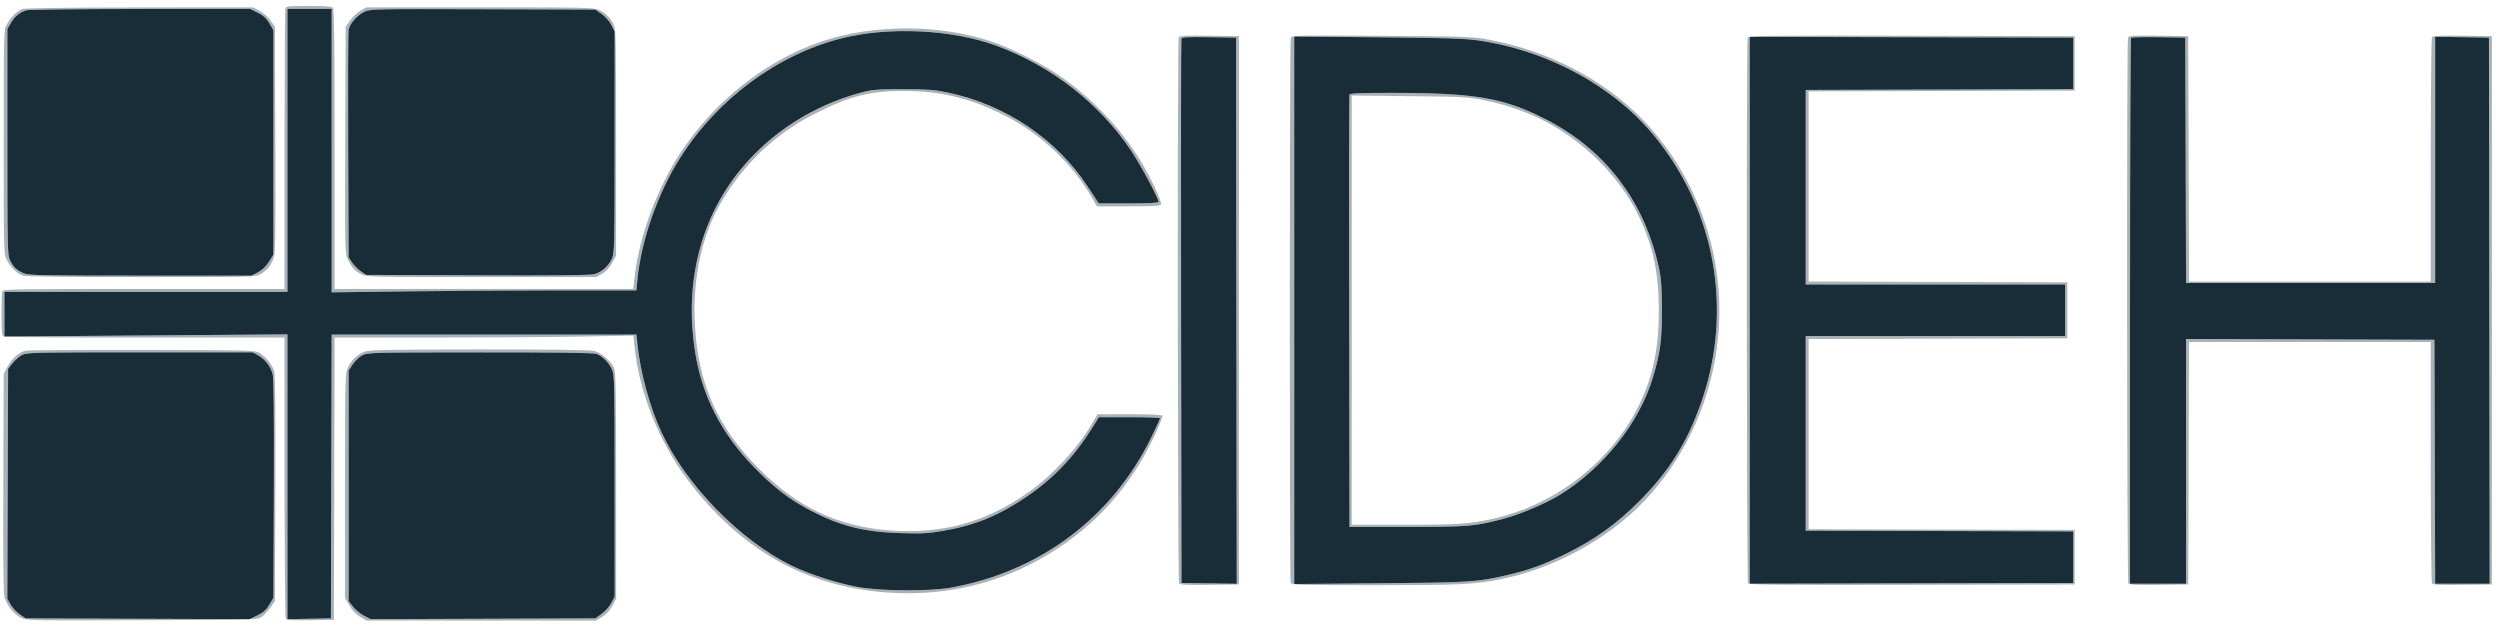 <svg xmlns="http://www.w3.org/2000/svg" width="1696" height="431" viewBox="0 0 1696 431" version="1.1"><path d="M 193.607 5.582 C 193.273 6.452, 193 49.652, 193 101.582 L 193 196 97.607 196 C 11.544 196, 2.155 196.155, 1.607 197.582 C 0.816 199.642, 0.816 225.358, 1.607 227.418 C 2.155 228.845, 11.544 229, 97.607 229 L 193 229 193.015 323.750 C 193.024 375.863, 193.395 419.074, 193.841 419.776 C 194.454 420.744, 198.505 420.986, 210.575 420.776 L 226.500 420.500 226.755 324.750 L 227.010 229 293.255 228.998 C 329.690 228.998, 375.293 228.701, 394.596 228.339 L 429.691 227.682 430.388 234.591 C 433.562 266.038, 446.880 299.523, 466.623 325.701 C 502.121 372.766, 546.413 397.853, 601.192 401.921 C 651.665 405.668, 698.816 390.162, 737.238 357.179 C 751.793 344.683, 764.363 329.506, 774.655 312 C 780.953 301.288, 789.261 283.231, 788.476 281.962 C 788.125 281.393, 779.007 281.004, 766.191 281.011 L 744.500 281.022 741.030 287.048 C 731.587 303.450, 714.550 321.970, 698.271 333.530 C 669.004 354.311, 639.747 362.444, 603.661 359.831 C 568.856 357.310, 540.970 344.185, 514.962 318.083 C 486.022 289.040, 472.981 258.999, 471.296 217.500 C 470.113 188.359, 476.271 160.014, 488.414 138.705 C 503.569 112.112, 525.405 91.119, 552 77.575 C 576.424 65.136, 590.128 61.604, 613.500 61.725 C 639.069 61.857, 658.906 66.756, 682.343 78.728 C 706.180 90.904, 727.791 111.414, 740.870 134.273 L 744.147 140 765.605 140 C 783.423 140, 787.157 139.754, 787.619 138.551 C 788.306 136.759, 780.836 120.818, 774.028 109.547 C 760.169 86.602, 739.403 65.041, 716.500 49.816 C 705.193 42.299, 684.273 31.969, 672.500 28.088 C 636.874 16.345, 592.664 16.326, 557.651 28.039 C 520.092 40.603, 484.987 68.220, 461.729 103.500 C 446.147 127.136, 433.928 159.624, 430.795 185.750 L 429.566 196 328.283 196 L 227 196 227 101.200 C 227 28.800, 226.716 6.116, 225.800 5.200 C 224.972 4.372, 219.890 4, 209.407 4 C 196.475 4, 194.124 4.235, 193.607 5.582 M 15 6.121 C 11.464 7.527, 7.181 11.825, 4.658 16.500 C 2.501 20.498, 2.500 20.543, 2.500 96.500 C 2.500 172.457, 2.501 172.502, 4.658 176.500 C 7.274 181.346, 11.516 185.501, 15.315 186.936 C 17.216 187.655, 43.350 187.999, 95.815 187.996 C 172.670 187.993, 173.536 187.970, 176.903 185.918 C 181.273 183.254, 183.561 180.482, 185.500 175.500 C 186.870 171.980, 187.024 162.300, 186.779 94.836 L 186.500 18.171 183.500 13.912 C 181.850 11.570, 178.517 8.606, 176.093 7.327 L 171.685 5 94.593 5.063 C 46.008 5.103, 16.576 5.494, 15 6.121 M 244.542 7.275 C 242.364 8.508, 239.214 11.464, 237.542 13.844 L 234.500 18.171 234.232 95.090 C 233.964 171.896, 233.967 172.015, 236.098 176.254 C 238.910 181.846, 240.740 183.825, 245.210 186.106 C 248.758 187.917, 252.332 187.999, 326.710 187.984 L 404.500 187.967 408.500 185.707 C 411.123 184.226, 413.439 181.735, 415.227 178.474 L 417.953 173.500 417.977 96.700 C 417.998 27.921, 417.831 19.566, 416.383 16.700 C 414.101 12.183, 411.089 9.108, 406.790 6.903 C 403.236 5.080, 399.813 5.001, 325.790 5.016 L 248.500 5.033 244.542 7.275 M 17.914 6.956 C 13.474 8.301, 10.011 11.124, 7.459 15.480 L 5 19.676 5 96.378 C 5 169.670, 5.084 173.245, 6.894 176.790 C 9.233 181.373, 11.504 183.477, 16.254 185.462 C 19.457 186.800, 29.742 187, 95.311 187 L 170.685 187 175.093 184.672 C 177.987 183.144, 180.530 180.682, 182.500 177.501 L 185.500 172.656 185.500 96.578 L 185.500 20.500 182.765 15.847 C 180.734 12.392, 178.687 10.525, 174.818 8.597 L 169.607 6 95.054 6.086 C 54.049 6.133, 19.336 6.525, 17.914 6.956 M 195 102 L 195 198 99 198 L 3 198 3 213.153 L 3 228.306 99 227.578 L 195 226.850 195 323.452 L 195 420.053 209.750 419.777 L 224.500 419.500 224.755 323.250 L 225.010 227 328.389 227 L 431.767 227 432.450 233.750 C 434.327 252.303, 440.779 275.935, 448.599 292.903 C 465.180 328.879, 502.048 366.692, 537.264 383.841 C 549.082 389.597, 567.846 395.635, 581.919 398.213 C 597.654 401.095, 630.569 401.291, 645.460 398.591 C 705.725 387.664, 754.712 350.807, 781.149 296.500 C 784.362 289.900, 786.993 284.163, 786.995 283.750 C 786.998 283.337, 777.663 283.009, 766.250 283.020 L 745.500 283.039 740.048 291.725 C 728.635 309.905, 714.184 324.923, 696.599 336.877 C 677.534 349.837, 661.451 356.424, 639.829 360.128 C 629.291 361.933, 625.031 362.156, 610.500 361.665 C 585.783 360.828, 570.154 356.882, 549.914 346.366 C 535.709 338.985, 524.759 330.573, 511.378 316.758 C 489.135 293.796, 476.207 268.422, 471.512 238.512 C 464.240 192.185, 475.031 148.697, 502.039 115.486 C 522.702 90.077, 551.337 71.682, 584 62.834 C 591.551 60.788, 594.734 60.532, 612.500 60.540 C 629.329 60.548, 634.165 60.902, 643 62.772 C 682.252 71.082, 716.654 94.247, 738.017 126.753 L 745.408 138 765.704 138 C 778.773 138, 786 137.638, 786 136.985 C 786 134.583, 773.572 111.472, 767.142 101.918 C 745.625 69.944, 713.262 44.771, 676 31.027 C 645.928 19.934, 602.757 17.903, 570.719 26.074 C 527.255 37.159, 487.115 66.840, 461.662 106.717 C 446.369 130.677, 434.962 163.077, 432.430 189.750 L 431.742 197 378.621 197.001 C 349.404 197.002, 302.887 197.300, 275.250 197.664 L 225 198.327 225 102.163 L 225 6 210 6 L 195 6 195 102 M 247.491 7.852 C 242.429 10.168, 237.276 15.975, 236.508 20.229 C 236.183 22.028, 236.049 57.508, 236.209 99.074 L 236.500 174.648 238.910 178.164 C 240.235 180.098, 242.902 182.765, 244.836 184.090 L 248.352 186.500 323.926 186.800 C 375.772 187.005, 400.663 186.761, 403.205 186.023 C 408.198 184.572, 412.895 180.441, 415.120 175.541 C 416.848 171.737, 416.957 167.101, 416.978 96.462 L 417 21.424 414.750 16.975 C 413.435 14.375, 410.699 11.275, 408.164 9.513 L 403.829 6.500 327.664 6.259 C 255.628 6.031, 251.283 6.117, 247.491 7.852 M 799.615 25.561 C 798.687 27.980, 798.907 394.306, 799.838 395.772 C 800.456 396.746, 805.298 396.980, 820.572 396.772 L 840.500 396.500 840.500 210.500 L 840.500 24.500 820.365 24.230 C 802.659 23.992, 800.155 24.153, 799.615 25.561 M 875.635 25.508 C 874.823 27.625, 874.795 393.303, 875.607 395.418 C 876.151 396.835, 882.110 397, 932.646 397 C 990.467 397, 1000.314 396.525, 1018.500 392.863 C 1054.178 385.677, 1090.813 365.712, 1115.244 340.140 C 1150.944 302.773, 1169.702 249.981, 1165.956 197.417 C 1162.169 144.289, 1135.390 94.144, 1094.500 63.613 C 1069.758 45.139, 1041.317 32.799, 1009.746 26.839 C 999.249 24.858, 994.431 24.688, 937.385 24.284 C 881.189 23.887, 876.219 23.986, 875.635 25.508 M 1185.609 25.577 C 1184.691 27.968, 1184.908 394.306, 1185.827 395.754 C 1186.459 396.750, 1209.372 396.956, 1297.062 396.754 L 1407.500 396.500 1407.500 378 L 1407.500 359.500 1317.250 359.245 L 1227 358.989 1227 294.500 L 1227 230.011 1314.750 229.755 L 1402.500 229.500 1402.500 210.500 L 1402.500 191.500 1314.750 191.245 L 1227 190.989 1227 126.500 L 1227 62.011 1317.250 61.755 L 1407.500 61.500 1407.500 43 L 1407.500 24.500 1296.859 24.246 C 1196.614 24.015, 1186.160 24.140, 1185.609 25.577 M 1443.615 25.561 C 1442.687 27.980, 1442.907 394.306, 1443.838 395.772 C 1444.456 396.746, 1449.298 396.980, 1464.572 396.772 L 1484.500 396.500 1484.756 314.250 L 1485.012 232 1567.006 232 L 1649 232 1649.015 313.250 C 1649.024 357.938, 1649.394 395.072, 1649.838 395.772 C 1650.456 396.746, 1655.298 396.980, 1670.572 396.772 L 1690.500 396.500 1690.500 210.500 L 1690.500 24.500 1670.572 24.228 C 1655.298 24.020, 1650.456 24.254, 1649.838 25.228 C 1649.394 25.928, 1649.024 63.513, 1649.015 108.750 L 1649 191 1567.006 191 L 1485.011 191 1484.756 107.750 L 1484.500 24.500 1464.365 24.230 C 1446.659 23.992, 1444.155 24.153, 1443.615 25.561 M 801.471 26.227 C 801.205 26.927, 801.102 110.300, 801.243 211.500 L 801.500 395.500 820.253 395.772 L 839.005 396.044 838.753 210.772 L 838.500 25.500 820.227 25.227 C 806.155 25.017, 801.843 25.247, 801.471 26.227 M 878 210.493 L 878 396.209 936.250 395.705 C 996.656 395.183, 1001.979 394.855, 1021.046 390.480 C 1036.420 386.953, 1045.880 383.620, 1060.500 376.578 C 1081.089 366.661, 1096.120 356.010, 1112.033 340.062 C 1132.545 319.506, 1144.694 300.068, 1154.258 272.500 C 1173.563 216.855, 1165.945 156.135, 1133.558 107.500 C 1123.848 92.918, 1113.272 80.993, 1101.040 70.831 C 1073.379 47.851, 1038.838 32.605, 1002.636 27.395 C 993.880 26.135, 979.370 25.684, 934.750 25.285 L 878 24.777 878 210.493 M 1187 210.500 L 1187 396.009 1296.750 395.754 L 1406.500 395.500 1406.500 378 L 1406.500 360.500 1315.750 360.245 L 1225 359.989 1225 293.995 L 1225 228 1313 228 L 1401 228 1401 210.500 L 1401 193 1313 193 L 1225 193 1225 127.005 L 1225 61.011 1315.750 60.755 L 1406.500 60.500 1406.500 43 L 1406.500 25.500 1296.750 25.246 L 1187 24.991 1187 210.500 M 1445.688 25.645 C 1445.310 26.024, 1445 109.508, 1445 211.167 L 1445 396 1464 396 L 1483 396 1483 312.994 L 1483 229.989 1567.250 230.244 L 1651.500 230.500 1651.756 313.250 L 1652.012 396 1670.508 396 L 1689.005 396 1688.753 210.750 L 1688.500 25.500 1670.250 25.227 L 1652 24.955 1652 108.477 L 1652 192 1567.506 192 L 1483.011 192 1482.756 108.750 L 1482.500 25.500 1464.438 25.228 C 1454.505 25.079, 1446.067 25.266, 1445.688 25.645 M 915.462 64.250 C 915.200 64.938, 915.102 131.200, 915.243 211.500 L 915.500 357.500 955 357.454 C 996.997 357.406, 1000.242 357.125, 1020.500 351.797 C 1031.305 348.956, 1049.339 341.242, 1058.440 335.570 C 1088.218 317.010, 1112.180 286.708, 1121.362 256 C 1126.307 239.462, 1127.455 230.881, 1127.449 210.500 C 1127.445 196.199, 1127.006 189.398, 1125.673 183 C 1116.153 137.318, 1089.587 101.997, 1049.057 81.137 C 1020.379 66.376, 1001.006 63.026, 944.219 63.009 C 922.507 63.002, 915.827 63.290, 915.462 64.250 M 917 210.411 L 917 356 952.276 356 C 989.829 356, 998.423 355.375, 1014.910 351.444 C 1056.804 341.454, 1093.717 312.218, 1112.055 274.500 C 1121.421 255.235, 1125.341 236.344, 1125.334 210.500 C 1125.327 185.352, 1121.498 167.177, 1112.009 147.257 C 1102.561 127.424, 1087.597 109.593, 1068.024 94.846 C 1050.312 81.501, 1030.530 72.847, 1006.411 67.893 C 996.468 65.851, 992.019 65.615, 956.250 65.237 L 917 64.822 917 210.411 M 17.430 237.924 C 12.696 239.080, 8.467 242.735, 5.345 248.368 L 2.500 253.500 2.225 327.301 C 2.046 375.294, 2.307 402.428, 2.972 404.896 C 4.441 410.352, 9.339 416.622, 13.982 418.991 C 17.933 421.006, 19.118 421.032, 96.422 420.768 C 174.257 420.502, 174.876 420.484, 177.677 418.406 C 179.230 417.254, 181.850 414.403, 183.500 412.070 L 186.500 407.829 186.800 331.664 C 187.008 278.617, 186.767 254.357, 186.004 251.733 C 184.718 247.306, 179.979 241.597, 175.602 239.199 C 172.768 237.647, 165.938 237.486, 96.500 237.337 C 54.700 237.248, 19.119 237.512, 17.430 237.924 M 247.637 238.465 C 242.708 240.222, 238.253 244.409, 235.896 249.500 C 234.145 253.282, 234.043 257.647, 234.031 329.500 L 234.019 405.500 237.004 410.704 C 238.984 414.158, 241.450 416.765, 244.332 418.454 L 248.676 421 326.500 421 L 404.324 421 408.462 418.575 C 411.173 416.986, 413.532 414.439, 415.300 411.190 L 418 406.229 418 329.583 C 418 267.577, 417.743 252.321, 416.653 249.718 C 414.822 245.345, 407.976 239.365, 403.321 238.072 C 400.780 237.366, 374.717 237.024, 325.500 237.049 C 265.270 237.081, 250.781 237.344, 247.637 238.465 M 15.071 240.752 C 13.185 241.713, 10.260 244.229, 8.571 246.342 L 5.500 250.185 5.232 328.174 L 4.964 406.164 7.158 410.068 C 8.365 412.216, 11.147 415.216, 13.340 416.736 L 17.328 419.500 93.354 419.774 L 169.380 420.049 174.691 417.450 C 178.704 415.487, 180.675 413.708, 182.751 410.176 L 185.500 405.500 185.775 331.699 C 185.954 283.668, 185.693 256.573, 185.027 254.101 C 183.544 248.593, 180.010 243.853, 175.470 241.282 L 171.500 239.033 95 239.018 C 24.125 239.004, 18.248 239.132, 15.071 240.752 M 245.748 241.069 C 243.684 242.159, 240.759 244.919, 239.248 247.202 L 236.500 251.354 236.500 329.584 L 236.500 407.814 239.558 411.657 C 241.240 413.771, 244.615 416.522, 247.058 417.772 L 251.500 420.043 327.664 419.772 L 403.829 419.500 408.088 416.500 C 410.430 414.850, 413.394 411.517, 414.673 409.093 L 417 404.685 416.978 329.593 C 416.957 258.634, 416.854 254.280, 415.104 250.500 C 412.949 245.844, 408.687 241.576, 404.685 240.064 C 402.782 239.345, 377.186 239.014, 325.685 239.044 C 251.719 239.087, 249.391 239.146, 245.748 241.069" stroke="none" fill="#abb2b7" fill-rule="evenodd"/><path d="M 17.914 6.956 C 13.474 8.301, 10.011 11.124, 7.459 15.480 L 5 19.676 5 96.378 C 5 169.670, 5.084 173.245, 6.894 176.790 C 9.233 181.373, 11.504 183.477, 16.254 185.462 C 19.457 186.800, 29.742 187, 95.311 187 L 170.685 187 175.093 184.672 C 177.987 183.144, 180.530 180.682, 182.500 177.501 L 185.500 172.656 185.500 96.578 L 185.500 20.500 182.765 15.847 C 180.734 12.392, 178.687 10.525, 174.818 8.597 L 169.607 6 95.054 6.086 C 54.049 6.133, 19.336 6.525, 17.914 6.956 M 195 102 L 195 198 99 198 L 3 198 3 213.153 L 3 228.306 99 227.578 L 195 226.850 195 323.452 L 195 420.053 209.750 419.777 L 224.500 419.500 224.755 323.250 L 225.010 227 328.389 227 L 431.767 227 432.450 233.750 C 434.327 252.303, 440.779 275.935, 448.599 292.903 C 465.180 328.879, 502.048 366.692, 537.264 383.841 C 549.082 389.597, 567.846 395.635, 581.919 398.213 C 597.654 401.095, 630.569 401.291, 645.460 398.591 C 705.725 387.664, 754.712 350.807, 781.149 296.500 C 784.362 289.900, 786.993 284.163, 786.995 283.750 C 786.998 283.337, 777.663 283.009, 766.250 283.020 L 745.500 283.039 740.048 291.725 C 728.635 309.905, 714.184 324.923, 696.599 336.877 C 677.534 349.837, 661.451 356.424, 639.829 360.128 C 629.291 361.933, 625.031 362.156, 610.500 361.665 C 585.783 360.828, 570.154 356.882, 549.914 346.366 C 535.709 338.985, 524.759 330.573, 511.378 316.758 C 489.135 293.796, 476.207 268.422, 471.512 238.512 C 464.240 192.185, 475.031 148.697, 502.039 115.486 C 522.702 90.077, 551.337 71.682, 584 62.834 C 591.551 60.788, 594.734 60.532, 612.500 60.540 C 629.329 60.548, 634.165 60.902, 643 62.772 C 682.252 71.082, 716.654 94.247, 738.017 126.753 L 745.408 138 765.704 138 C 778.773 138, 786 137.638, 786 136.985 C 786 134.583, 773.572 111.472, 767.142 101.918 C 745.625 69.944, 713.262 44.771, 676 31.027 C 645.928 19.934, 602.757 17.903, 570.719 26.074 C 527.255 37.159, 487.115 66.840, 461.662 106.717 C 446.369 130.677, 434.962 163.077, 432.430 189.750 L 431.742 197 378.621 197.001 C 349.404 197.002, 302.887 197.300, 275.250 197.664 L 225 198.327 225 102.163 L 225 6 210 6 L 195 6 195 102 M 247.491 7.852 C 242.429 10.168, 237.276 15.975, 236.508 20.229 C 236.183 22.028, 236.049 57.508, 236.209 99.074 L 236.500 174.648 238.910 178.164 C 240.235 180.098, 242.902 182.765, 244.836 184.090 L 248.352 186.500 323.926 186.800 C 375.772 187.005, 400.663 186.761, 403.205 186.023 C 408.198 184.572, 412.895 180.441, 415.120 175.541 C 416.848 171.737, 416.957 167.101, 416.978 96.462 L 417 21.424 414.750 16.975 C 413.435 14.375, 410.699 11.275, 408.164 9.513 L 403.829 6.500 327.664 6.259 C 255.628 6.031, 251.283 6.117, 247.491 7.852 M 801.471 26.227 C 801.205 26.927, 801.102 110.300, 801.243 211.500 L 801.500 395.500 820.253 395.772 L 839.005 396.044 838.753 210.772 L 838.500 25.500 820.227 25.227 C 806.155 25.017, 801.843 25.247, 801.471 26.227 M 878 210.493 L 878 396.209 936.250 395.705 C 996.656 395.183, 1001.979 394.855, 1021.046 390.480 C 1036.420 386.953, 1045.880 383.620, 1060.500 376.578 C 1081.089 366.661, 1096.120 356.010, 1112.033 340.062 C 1132.545 319.506, 1144.694 300.068, 1154.258 272.500 C 1173.563 216.855, 1165.945 156.135, 1133.558 107.500 C 1123.848 92.918, 1113.272 80.993, 1101.040 70.831 C 1073.379 47.851, 1038.838 32.605, 1002.636 27.395 C 993.880 26.135, 979.370 25.684, 934.750 25.285 L 878 24.777 878 210.493 M 1187 210.500 L 1187 396.009 1296.750 395.754 L 1406.500 395.500 1406.500 378 L 1406.500 360.500 1315.750 360.245 L 1225 359.989 1225 293.995 L 1225 228 1313 228 L 1401 228 1401 210.500 L 1401 193 1313 193 L 1225 193 1225 127.005 L 1225 61.011 1315.750 60.755 L 1406.500 60.500 1406.500 43 L 1406.500 25.500 1296.750 25.246 L 1187 24.991 1187 210.500 M 1445.688 25.645 C 1445.310 26.024, 1445 109.508, 1445 211.167 L 1445 396 1464 396 L 1483 396 1483 312.994 L 1483 229.989 1567.250 230.244 L 1651.500 230.500 1651.756 313.250 L 1652.012 396 1670.508 396 L 1689.005 396 1688.753 210.750 L 1688.500 25.500 1670.250 25.227 L 1652 24.955 1652 108.477 L 1652 192 1567.506 192 L 1483.011 192 1482.756 108.750 L 1482.500 25.500 1464.438 25.228 C 1454.505 25.079, 1446.067 25.266, 1445.688 25.645 M 915.462 64.250 C 915.200 64.938, 915.102 131.200, 915.243 211.500 L 915.500 357.500 955 357.454 C 996.997 357.406, 1000.242 357.125, 1020.500 351.797 C 1031.305 348.956, 1049.339 341.242, 1058.440 335.570 C 1088.218 317.010, 1112.180 286.708, 1121.362 256 C 1126.307 239.462, 1127.455 230.881, 1127.449 210.500 C 1127.445 196.199, 1127.006 189.398, 1125.673 183 C 1116.153 137.318, 1089.587 101.997, 1049.057 81.137 C 1020.379 66.376, 1001.006 63.026, 944.219 63.009 C 922.507 63.002, 915.827 63.290, 915.462 64.250 M 15.071 240.752 C 13.185 241.713, 10.260 244.229, 8.571 246.342 L 5.500 250.185 5.232 328.174 L 4.964 406.164 7.158 410.068 C 8.365 412.216, 11.147 415.216, 13.340 416.736 L 17.328 419.500 93.354 419.774 L 169.380 420.049 174.691 417.450 C 178.704 415.487, 180.675 413.708, 182.751 410.176 L 185.500 405.500 185.775 331.699 C 185.954 283.668, 185.693 256.573, 185.027 254.101 C 183.544 248.593, 180.010 243.853, 175.470 241.282 L 171.500 239.033 95 239.018 C 24.125 239.004, 18.248 239.132, 15.071 240.752 M 245.748 241.069 C 243.684 242.159, 240.759 244.919, 239.248 247.202 L 236.500 251.354 236.500 329.584 L 236.500 407.814 239.558 411.657 C 241.240 413.771, 244.615 416.522, 247.058 417.772 L 251.500 420.043 327.664 419.772 L 403.829 419.500 408.088 416.500 C 410.430 414.850, 413.394 411.517, 414.673 409.093 L 417 404.685 416.978 329.593 C 416.957 258.634, 416.854 254.280, 415.104 250.500 C 412.949 245.844, 408.687 241.576, 404.685 240.064 C 402.782 239.345, 377.186 239.014, 325.685 239.044 C 251.719 239.087, 249.391 239.146, 245.748 241.069" stroke="none" fill="#192d39" fill-rule="evenodd"/></svg>